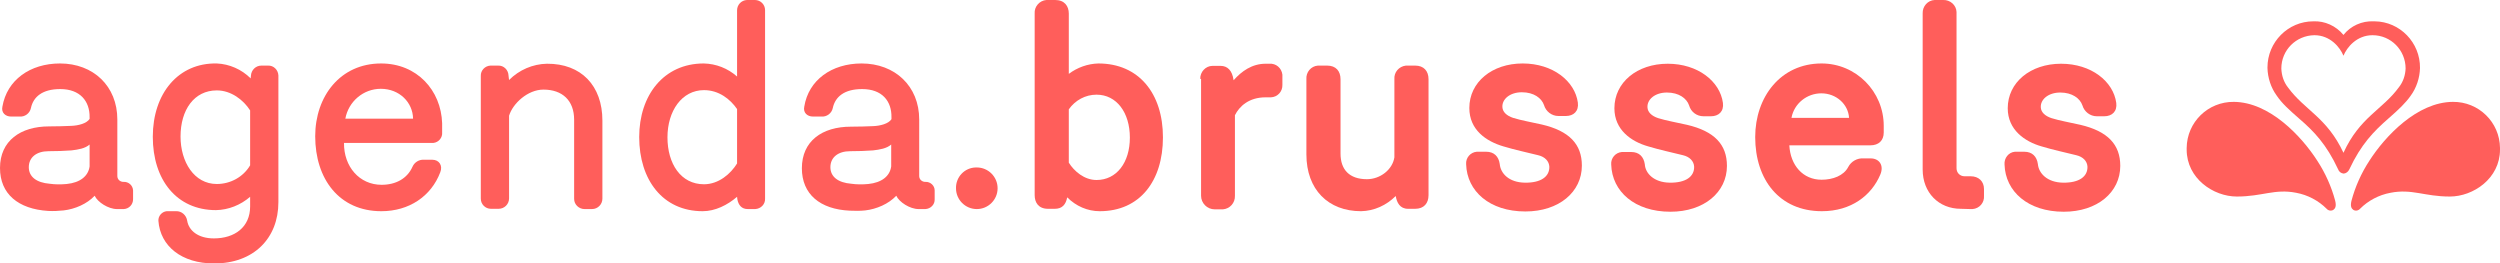 <?xml version="1.0" encoding="utf-8"?>
<!-- Generator: Adobe Illustrator 25.2.1, SVG Export Plug-In . SVG Version: 6.00 Build 0)  -->
<svg version="1.1" id="Calque_1" xmlns="http://www.w3.org/2000/svg" xmlns:xlink="http://www.w3.org/1999/xlink" x="0px" y="0px"
	 viewBox="0 0 937.5 98.8" style="enable-background:new 0 0 937.5 98.8;" xml:space="preserve">
<style type="text/css">
	.st0{fill:#FF5E5B;}
</style>
<g id="Calque_2_1_">
	<g id="Layer_1">
		<path class="st0" d="M22.5,23.8c12.5,0,21.5,8.5,21.5,21V66c0,1.2,0.9,2.1,2.1,2.2c0.1,0,0.1,0,0.2,0c1.9-0.1,3.5,1.3,3.6,3.2
			c0,0.1,0,0.2,0,0.3v3c0,2-1.5,3.6-3.5,3.7c-0.1,0-0.3,0-0.4,0h-2.1c-3.3,0-7.3-2.6-8.4-5c-2.9,3.1-7.4,5-11.6,5.5
			c-1.9,0.2-3.9,0.3-5.8,0.2C6.8,78.4,0,72.7,0,63c0-10.2,7.7-15.6,18.4-15.6c3.3,0,5.6-0.1,8.3-0.2s5.8-0.9,6.9-2.6V44
			c0.1-6.1-3.6-10.6-11-10.6c-6.7,0-10.1,2.9-11,7.1c-0.4,2-2.3,3.4-4.3,3.2H4.1c-2,0-3.7-1.4-3.2-3.7C2.6,30,11.3,23.8,22.5,23.8z
			 M25,69c5-0.5,8.1-2.9,8.6-6.6v-8.2c-1.7,1.5-4.3,1.9-6.8,2.2c-2.9,0.2-5.5,0.3-8.6,0.3c-4.5,0-7.4,2.3-7.4,6
			c0,3.6,2.9,5.8,7.8,6.2C20.7,69.2,22.8,69.2,25,69z"/>
		<path class="st0" d="M80.2,89.4c7.8,0,13.6-4.2,13.6-12v-3.6c-3.6,3.1-8.1,4.9-12.8,5c-14.8,0-23.7-11.4-23.7-27.5
			c0-16.3,9.6-27.8,24-27.5C86,24,90.6,26,94,29.4l0.1-1c0.1-2.1,1.8-3.8,3.9-3.8h2.5c2.1-0.1,3.8,1.6,3.9,3.7c0,0.1,0,0.1,0,0.2
			v47.3c0,13.6-9.3,23-24.1,23c-12.2,0-20.2-6.5-20.9-16c-0.1-1.8,1.3-3.4,3.1-3.6c0.2,0,0.3,0,0.5,0h3c2.1-0.1,3.9,1.5,4.2,3.6
			C70.8,86.4,74.2,89.4,80.2,89.4z M93.8,41.4c-2.5-3.9-7.1-7.5-12.5-7.5c-8.5,0-13.6,7.3-13.6,17.3c0,9.5,5.1,17.8,13.6,17.8
			c5.1,0,9.9-2.6,12.5-7V41.4z"/>
		<path class="st0" d="M158.9,59.9h3.2c2.6,0,4,2.2,3,4.7c-3.4,9-11.7,14.6-22.1,14.6c-15.8,0-24.8-12.1-24.8-28.1
			c0-15,9.4-27.3,24.7-27.3c13.5,0,22.5,10.1,22.9,22.4v3.4c0.2,2-1.3,3.8-3.3,4c-0.2,0-0.4,0-0.7,0H129
			c-0.1,8.9,5.8,15.7,14.1,15.7c5.3,0,9.6-2.3,11.6-6.8C155.4,60.9,157.1,59.8,158.9,59.9z M154.9,44.5c-0.1-6.1-5.1-11.2-12.1-11.2
			c-6.5,0-12.1,4.7-13.3,11.2H154.9z"/>
		<path class="st0" d="M190.9,30c3.8-3.8,8.9-6,14.2-6.1c12.9-0.1,20.8,8.3,20.8,21.3v29.3c0,2.1-1.7,3.9-3.9,3.9c0,0,0,0,0,0h-2.8
			c-2.1,0-3.9-1.7-3.9-3.8c0,0,0,0,0,0V44.9c0-7.2-4.4-11.3-11.5-11.3c-5.9,0-11.5,5.2-12.9,9.8v31c0,2.2-1.8,3.9-3.9,3.9
			c0,0-0.1,0-0.1,0h-2.8c-2.1,0-3.8-1.7-3.8-3.8c0,0,0-0.1,0-0.1V28.5c-0.1-2.1,1.6-3.8,3.6-3.9c0,0,0.1,0,0.1,0h2.8
			c2.1-0.1,3.8,1.6,3.9,3.7c0,0,0,0.1,0,0.1L190.9,30z"/>
		<path class="st0" d="M276.4,73.8c-3.6,3.1-8.2,5.4-12.9,5.4c-15,0-23.8-11.8-23.8-27.8c0-15.7,9.2-27.6,24.2-27.6
			c4.6,0.1,9,1.8,12.5,4.9V3.9c0-2.1,1.6-3.8,3.7-3.9c0.1,0,0.1,0,0.2,0h2.8c2.1,0,3.8,1.7,3.8,3.8c0,0,0,0.1,0,0.1v70.6
			c0.1,2.1-1.6,3.8-3.7,3.9c0,0-0.1,0-0.1,0h-2.7c-2.3,0-3.5-1.5-3.9-3.7L276.4,73.8z M276.4,40.9c-2.6-3.8-6.9-7.1-12.4-7.1
			c-8.3,0-13.7,7.8-13.7,17.7s5,17.6,13.7,17.6c5.5,0,10-3.9,12.4-7.8V40.9z"/>
		<path class="st0" d="M323.1,23.8c12.5,0,21.6,8.5,21.6,21V66c0,1.2,0.9,2.1,2.1,2.2c0.1,0,0.1,0,0.2,0c1.9-0.1,3.5,1.4,3.5,3.2
			c0,0.1,0,0.2,0,0.3v3c0.1,2-1.5,3.6-3.5,3.7c-0.1,0-0.3,0-0.4,0h-2.1c-3.3,0-7.3-2.6-8.4-5c-2.9,3.1-7.4,5-11.6,5.5
			c-1.9,0.2-3.9,0.2-5.8,0.1c-11.2-0.5-18-6.2-18-15.9c0-10.2,7.6-15.6,18.4-15.6c3.3,0,5.6-0.1,8.3-0.2s5.8-0.9,6.9-2.6V44
			c0.1-6.1-3.5-10.6-11-10.6c-6.7,0-10.1,2.9-11,7.1c-0.4,2-2.3,3.4-4.3,3.2h-3.2c-2,0-3.7-1.4-3.2-3.7
			C303.2,30,311.9,23.8,323.1,23.8z M325.6,69c5-0.5,8.1-2.9,8.6-6.6v-8.2c-1.7,1.5-4.3,1.9-6.8,2.2c-2.9,0.2-5.5,0.3-8.6,0.3
			c-4.5,0-7.4,2.3-7.4,6c0,3.6,2.9,5.8,7.8,6.2C321.3,69.2,323.4,69.2,325.6,69z"/>
		<path class="st0" d="M366.3,62.8c4.3,0,7.8,3.5,7.8,7.8c0,4.3-3.5,7.8-7.8,7.8c-4.3,0-7.8-3.5-7.8-7.8c-0.1-4.2,3.2-7.7,7.4-7.8
			C366.1,62.8,366.2,62.8,366.3,62.8z"/>
		<path class="st0" d="M400.2,74c-0.5,2.7-1.9,4.3-4.6,4.3H393c-3.6,0-5-2.4-5-5.1V5.1c-0.2-2.6,1.8-4.9,4.4-5.1c0.2,0,0.5,0,0.7,0
			h2.6c3.5,0,5.1,2.3,5.1,5.1v22.6c3.2-2.4,7.1-3.8,11.1-3.9c15.2,0,24.2,11.3,24.2,27.7s-8.7,27.7-23.7,27.7
			C407.8,79.2,403.5,77.3,400.2,74z M400.8,61c2,3.2,5.8,6.5,10.4,6.5c7.5,0,12.5-6.5,12.5-15.9s-5-16.1-12.5-16.1
			c-4.2,0-8,2.1-10.4,5.5V61z"/>
		<path class="st0" d="M450.1,29.6c-0.1-2.6,2-4.9,4.6-4.9c0.1,0,0.2,0,0.3,0h2.7c2.6,0,4.4,1.7,4.9,5.4c3-3.4,6.9-6.2,12-6.2h1.4
			c2.5-0.2,4.6,1.6,4.9,4.1c0,0.3,0,0.5,0,0.8v3c0.1,2.5-1.8,4.6-4.3,4.7c-0.2,0-0.3,0-0.5,0h-1.5c-6.2,0-9.8,3.3-11.5,6.7v30.2
			c0.1,2.7-1.9,4.9-4.5,5.1c-0.2,0-0.3,0-0.5,0h-2.6c-2.8,0-5.1-2.3-5.1-5.1c0,0,0,0,0,0V29.6z"/>
		<path class="st0" d="M510.4,79.2c-12.3,0-20.5-8.1-20.5-21.3V29.7c-0.2-2.6,1.7-4.9,4.3-5.1c0.3,0,0.5,0,0.8,0h2.7
			c3.3,0,5,2.1,5,5.1v27.9c0,6,3.3,9.6,9.9,9.6c5,0,9.6-3.6,10.3-8.2V29.7c-0.2-2.6,1.7-4.8,4.3-5.1c0.3,0,0.5,0,0.8,0h2.7
			c3.2,0,5,2,5,5.1v43.5c0,3-1.7,5.1-5,5.1H528c-3,0-4.2-2.3-4.6-4.8C519.9,77,515.3,79.1,510.4,79.2z"/>
		<path class="st0" d="M571.8,68.5c6.1,0.1,9.3-2.3,9.2-6c-0.1-2-1.6-3.7-4.2-4.3c-4.4-1.1-8.7-2-13-3.3C557.3,53,551,48.7,551,40.5
			c0-9.7,8.5-16.7,20-16.7c11.3,0,19.6,6.6,20.7,14.7c0.4,3.2-1.6,5-4.5,5h-2.8c-2.5,0-4.7-1.7-5.4-4.1c-0.9-2.6-3.8-4.8-8.3-4.8
			s-7.5,2.6-7.3,5.6c0.1,1.8,1.6,3.2,4,4c3.2,1,6.9,1.6,10.8,2.5c10.3,2.4,15,7.4,15,15.4c0,9.9-8.6,17.2-21.2,17.2
			c-13.4,0-21.9-7.6-22.2-17.7c-0.2-2.4,1.6-4.5,4-4.7c0.2,0,0.3,0,0.5,0h3c3,0,4.7,1.8,5.1,4.6C562.7,65,565.8,68.4,571.8,68.5z"/>
		<path class="st0" d="M626.1,68.5c6.1,0.1,9.3-2.3,9.2-6c-0.1-2-1.6-3.7-4.2-4.3c-4.4-1.1-8.7-2-13-3.3
			c-6.4-1.8-12.7-6.2-12.7-14.3c0-9.7,8.5-16.7,20-16.7c11.3,0,19.6,6.6,20.7,14.7c0.4,3.2-1.6,5-4.5,5h-2.8c-2.5,0-4.7-1.6-5.4-4.1
			c-0.9-2.6-3.8-4.8-8.3-4.8s-7.5,2.6-7.3,5.6c0.1,1.8,1.6,3.2,4,4c3.2,1,6.9,1.6,10.8,2.5c10.3,2.4,15,7.4,15,15.4
			c0,9.9-8.6,17.2-21.2,17.2c-13.4,0-21.9-7.6-22.2-17.7c-0.2-2.4,1.6-4.5,4-4.7c0.2,0,0.3,0,0.5,0h3c3,0,4.7,1.8,5.1,4.6
			C617,65,620.2,68.4,626.1,68.5z"/>
		<path class="st0" d="M698.9,59.4h2.6c3.2,0,5.1,2.6,3.6,6.1c-3.3,7.8-10.9,13.7-21.9,13.7c-15.9,0-25-11.8-25-27.8
			c0-15,9.5-27.6,24.9-27.6c12.9,0,23.3,10.5,23.3,23.4c0,0,0,0,0,0.1v2.4c0,3-1.9,4.8-5,4.8H671c0.4,7.5,5.1,12.9,12.1,12.9
			c4.2,0,8.3-1.5,10-4.8C694.2,60.5,696.5,59.2,698.9,59.4z M693.4,44.2c-0.3-5.1-4.8-9.2-10.4-9.2c-5.4,0-10.2,3.8-11.2,9.2
			L693.4,44.2z"/>
		<path class="st0" d="M735.3,78.3c-8.3,0-14.3-6.1-14.3-14.7V5c-0.1-2.6,1.9-4.9,4.5-5c0.2,0,0.3,0,0.5,0h2.7
			c2.6-0.1,4.9,1.9,5,4.5c0,0.2,0,0.3,0,0.5v58.1c0,1.7,1.3,3,3,3c0,0,0.1,0,0.1,0h2.2c3,0,5,1.9,5,4.8v2.5c0.2,2.6-1.7,4.8-4.3,5
			c-0.3,0-0.5,0-0.8,0L735.3,78.3z"/>
		<path class="st0" d="M773.6,68.5c6.1,0.1,9.3-2.3,9.2-6c-0.1-2-1.6-3.7-4.2-4.3c-4.4-1.1-8.7-2-13-3.3
			c-6.3-1.8-12.7-6.2-12.7-14.3c0-9.7,8.5-16.7,20-16.7c11.3,0,19.6,6.6,20.7,14.7c0.4,3.2-1.6,5-4.5,5h-2.8c-2.5,0-4.7-1.7-5.4-4.1
			c-0.9-2.6-3.8-4.8-8.3-4.8s-7.5,2.6-7.3,5.6c0.1,1.8,1.6,3.2,4,4c3.2,1,6.9,1.6,10.8,2.5c10.3,2.4,15,7.4,15,15.4
			c0,9.9-8.6,17.2-21.2,17.2c-13.4,0-21.9-7.6-22.2-17.7c-0.2-2.4,1.5-4.6,3.9-4.8c0.2,0,0.4,0,0.5,0h3c3,0,4.7,1.8,5.1,4.6
			C764.5,65,767.7,68.4,773.6,68.5z"/>
		<path class="st0" d="M837.7,38.2c-9.7-0.1-17.6,7.6-17.7,17.3c0,0.2,0,0.4,0,0.6c0,10.8,10,17.6,18.8,17.6c9.6,0,14.2-3,22.3-1.4
			c4.3,0.8,8.3,2.9,11.4,6c0.6,0.7,1.7,0.9,2.5,0.4c0.7-0.5,1.2-1.3,0.7-3.4c-1.4-5.3-3.7-10.4-6.7-15
			C863.1,51.1,851.1,38.3,837.7,38.2L837.7,38.2z"/>
		<path class="st0" d="M919.8,38.2c9.7-0.1,17.6,7.6,17.7,17.3c0,0.2,0,0.4,0,0.6c0,10.8-10,17.6-18.8,17.6c-9.6,0-14.2-3-22.3-1.4
			c-4.3,0.8-8.3,2.9-11.4,6c-0.6,0.7-1.7,0.9-2.5,0.4c-0.7-0.5-1.2-1.3-0.7-3.4c1.4-5.3,3.7-10.4,6.7-15
			C894.4,51.1,906.4,38.3,919.8,38.2L919.8,38.2z"/>
		<path class="st0" d="M890.1,8c-4.4-0.2-8.6,1.7-11.3,5.1c-2.8-3.4-7-5.3-11.3-5.1c-9.5,0-17.2,7.8-17.2,17.3c0,0.1,0,0.1,0,0.2
			c0.1,3.7,1.3,7.4,3.5,10.4c1.9,2.8,4.4,5.1,8.3,8.5c5.7,4.9,10.3,9.7,14.7,19.1c0.3,0.9,1.1,1.5,2.1,1.6c0.9-0.1,1.7-0.7,2.1-1.6
			c4.4-9.4,9.1-14.2,14.7-19.1c3.9-3.4,6.4-5.8,8.3-8.5c2.2-3,3.4-6.7,3.5-10.4c0.1-9.5-7.5-17.4-17-17.5C890.2,8,890.2,8,890.1,8z
			 M899.6,32.7c-6.2,8.5-14.7,11.2-20.8,24.6c-6.2-13.3-14.6-16-20.8-24.5c-1.6-2-2.4-4.5-2.5-7.1c0-6.9,5.5-12.4,12.4-12.5
			c5.9,0,9.6,4.5,10.9,7.7c1.3-3.2,5-7.7,10.9-7.7c6.9,0,12.4,5.6,12.4,12.5C902,28.2,901.2,30.7,899.6,32.7L899.6,32.7z"/>
	</g>
</g>
</svg>
